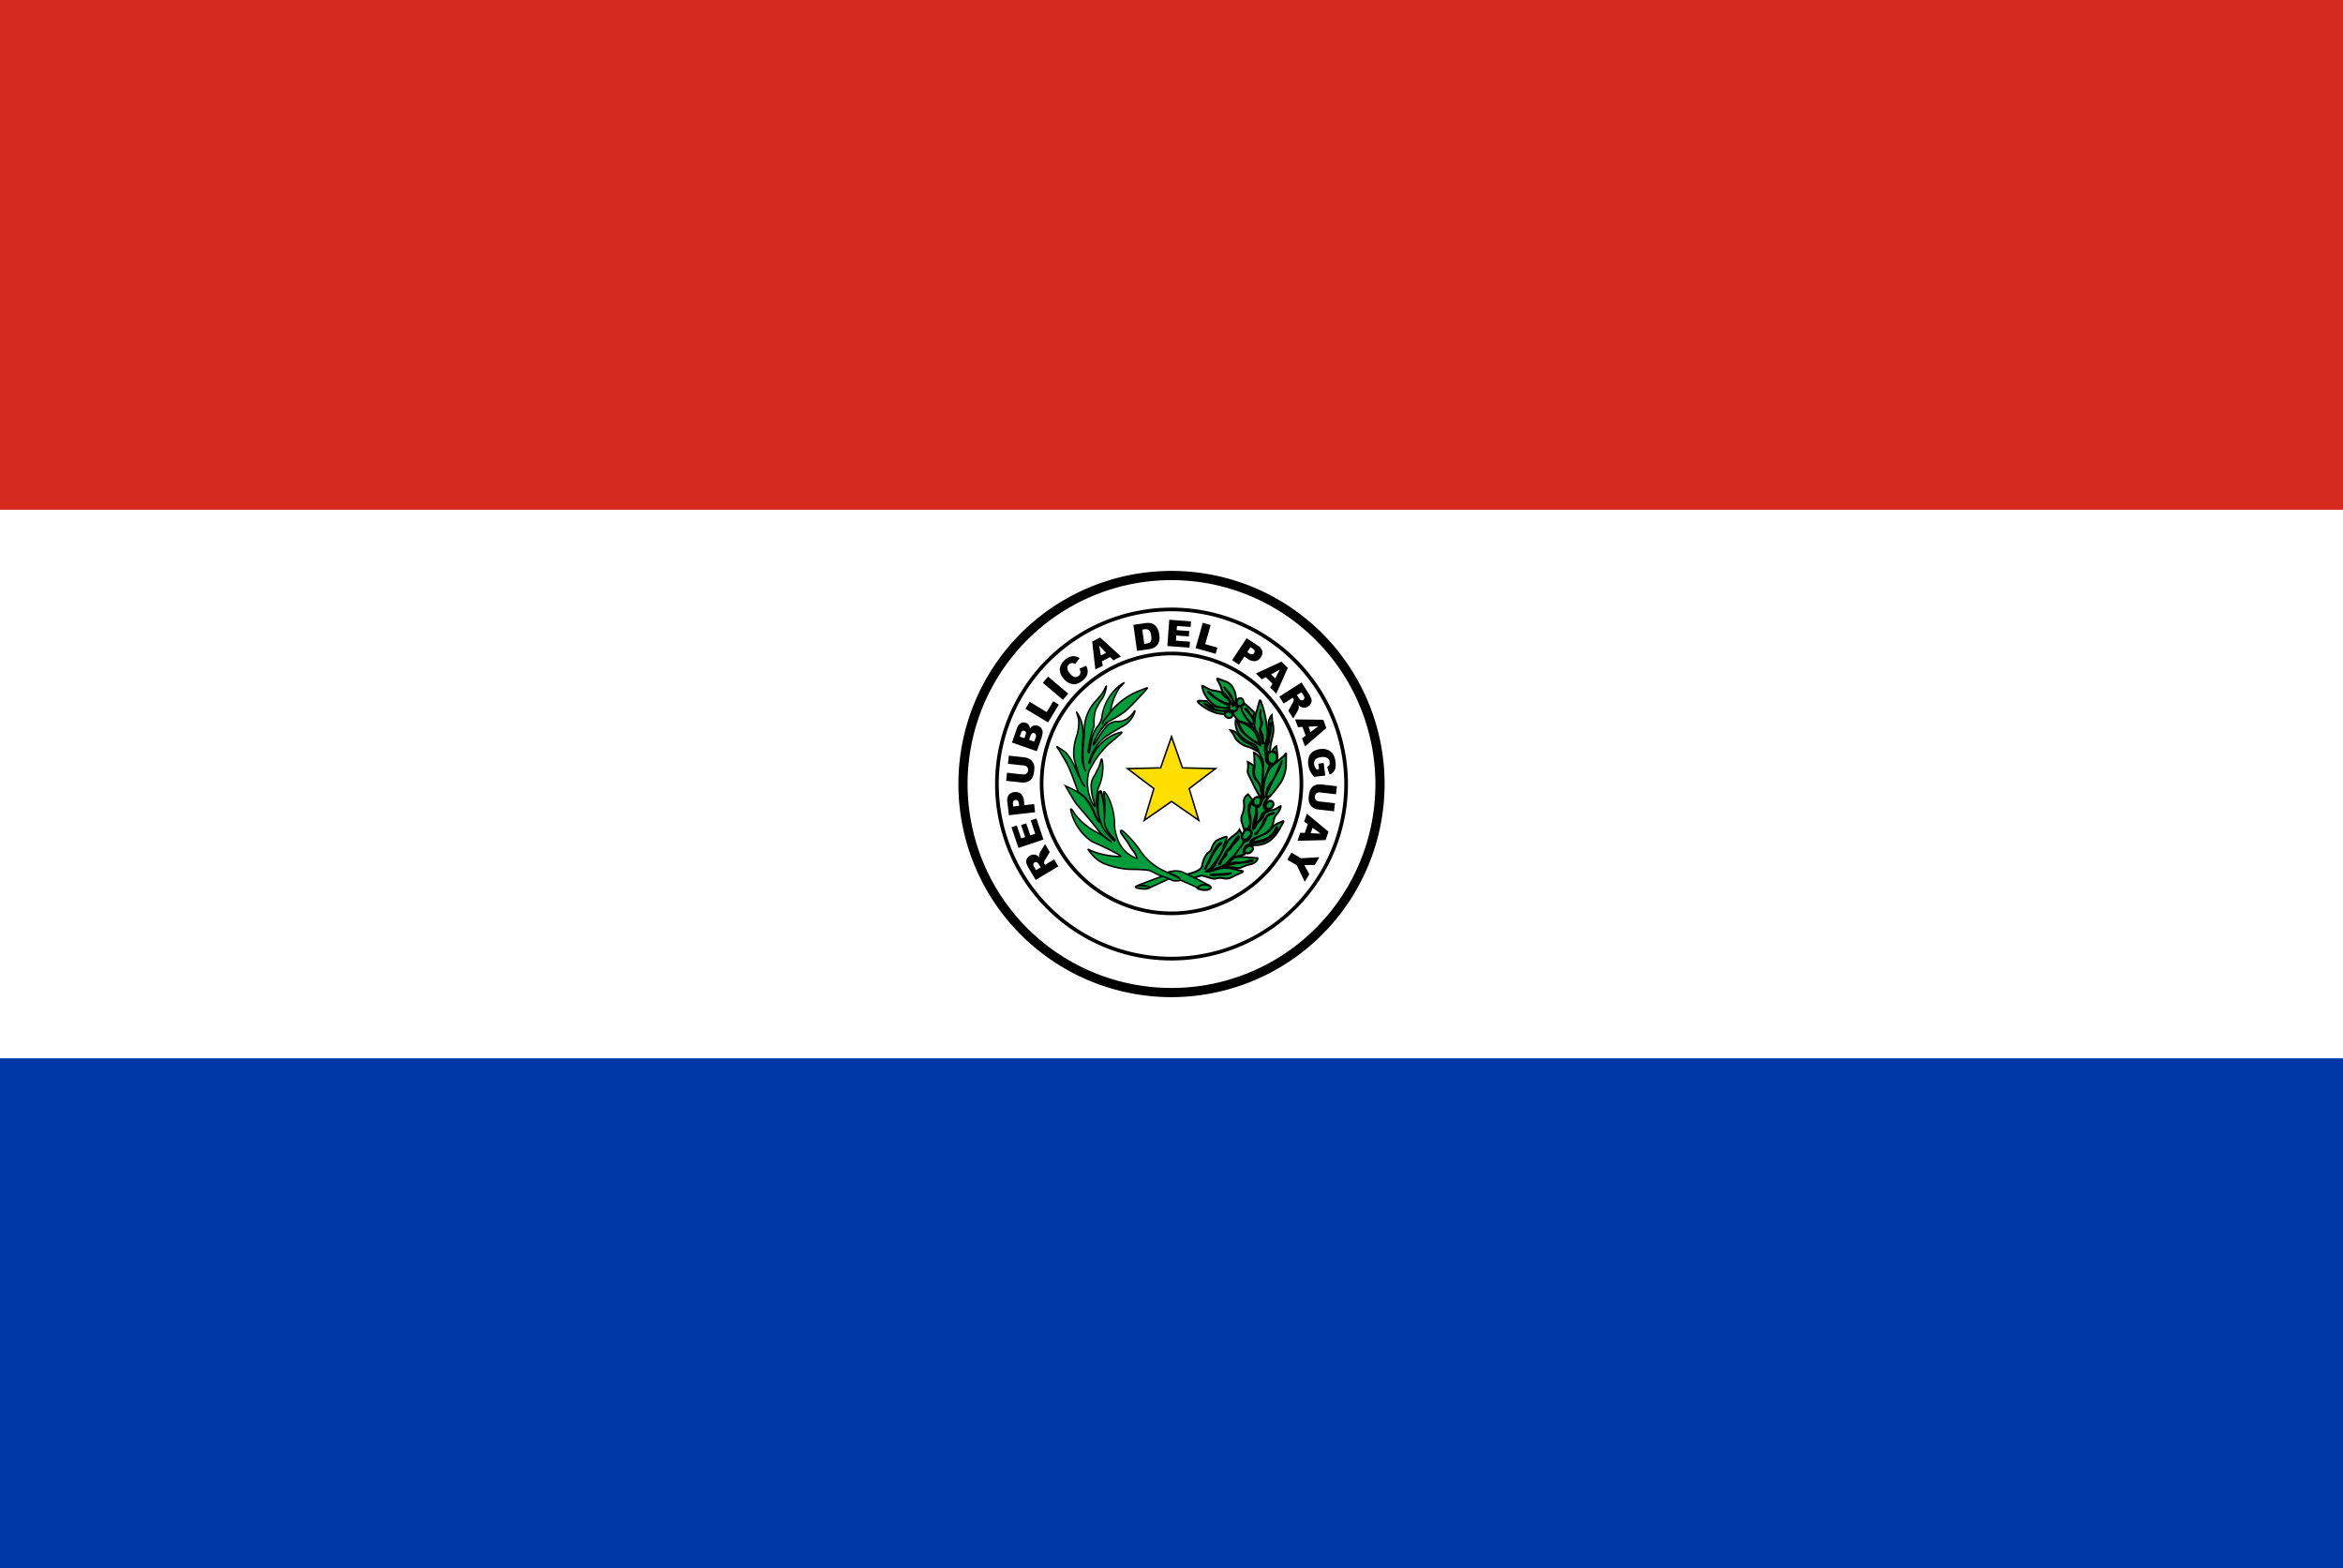<svg id="レイヤー_1" data-name="レイヤー 1" xmlns="http://www.w3.org/2000/svg" xmlns:xlink="http://www.w3.org/1999/xlink" width="130" height="87" viewBox="0 0 130 87">
  <defs>
    <style>
      .cls-1 {
        fill: none;
      }

      .cls-2 {
        clip-path: url(#clip-path);
      }

      .cls-3 {
        fill: #0038a8;
      }

      .cls-4 {
        fill: #fff;
      }

      .cls-5 {
        fill: #d52b1e;
      }

      .cls-6 {
        fill: #009b3a;
      }

      .cls-7 {
        fill: #fedf00;
      }
    </style>
    <clipPath id="clip-path">
      <rect class="cls-1" width="130" height="87"/>
    </clipPath>
  </defs>
  <title>svg_flag</title>
  <g class="cls-2">
    <g>
      <path class="cls-3" d="M-18-2.15H148v91.3H-18Z"/>
      <path class="cls-4" d="M-18-2.15H148V58.717H-18Z"/>
      <path class="cls-5" d="M-18-2.15H148V28.283H-18Z"/>
      <g>
        <path class="cls-4" d="M76.569,43.497A11.569,11.569,0,1,1,65,31.931,11.569,11.569,0,0,1,76.569,43.497Z"/>
        <path d="M65,55.324A11.824,11.824,0,1,1,76.824,43.497,11.839,11.839,0,0,1,65,55.324Zm0-23.138A11.314,11.314,0,1,0,76.314,43.497,11.325,11.325,0,0,0,65,32.186Z"/>
      </g>
      <g>
        <path class="cls-6" d="M70.599,41.701c-.281-.011-.283.298-.283.298s.01-.092.002.012c-.005.103.046.354.254.374.219.019.292-.237.293-.361,0-.049-.016-.318-.266-.324"/>
        <path d="M70.594,42.455l-.029-.001c-.255-.025-.323-.311-.316-.445l.001-.009-.002-0a.432.432,0,0,1,.114-.283.317.317,0,0,1,.24-.083v0a.358.358,0,0,1,.332.392.521.521,0,0,1-.144.355A.285.285,0,0,1,70.594,42.455Zm-.206-.489a.426.426,0,0,1-.002.051c-.004.074.035.285.192.301a.146.146,0,0,0,.119-.039.387.387,0,0,0,.1-.255c0-.041-.01-.25-.2-.255l.002-.068-.003.068a.182.182,0,0,0-.14.045A.265.265,0,0,0,70.388,41.966Z"/>
      </g>
      <path d="M57.743,48.126l-.099-.164a.642.642,0,0,0-.077-.093.113.113,0,0,0-.077-.038.137.137,0,0,0-.09.018.127.127,0,0,0-.068.093.263.263,0,0,0,.054.166l.1.171Zm.979-.056-1.259.749-.384-.646a1.091,1.091,0,0,1-.131-.293.329.329,0,0,1,.022-.222.405.405,0,0,1,.17-.182.437.437,0,0,1,.205-.063.413.413,0,0,1,.197.05.627.627,0,0,1,.132.106.478.478,0,0,1-.016-.129.817.817,0,0,1,.031-.101.953.953,0,0,1,.043-.101l.254-.405.259.44-.259.437a.36.36,0,0,0-.055.127.205.205,0,0,0,.027.112l.022.036L58.49,47.681Zm-2.216-1.025L56.122,45.897l.296-.1.241.72.222-.075-.226-.668.285-.093.224.665.273-.088-.246-.741.314-.107.39,1.17Zm.041-2.338-.015-.108a.281.281,0,0,0-.065-.178.157.157,0,0,0-.124-.039.179.179,0,0,0-.109.058.225.225,0,0,0-.027.177l.012.129Zm-.569.524-.087-.746a.526.526,0,0,1,.073-.378.444.444,0,0,1,.317-.159.451.451,0,0,1,.36.091.593.593,0,0,1,.171.39l.028.246.539-.063.053.452Zm-.051-2.855.047-.45.869.093a.764.764,0,0,1,.237.067.49.49,0,0,1,.188.149.519.519,0,0,1,.102.193.897.897,0,0,1,.014.32,1.649,1.649,0,0,1-.041.229.591.591,0,0,1-.082.203.533.533,0,0,1-.141.143.46.46,0,0,1-.178.076.803.803,0,0,1-.251.015l-.865-.091.047-.45.887.096a.234.234,0,0,0,.28-.221.247.247,0,0,0-.047-.19.252.252,0,0,0-.179-.086Zm1.456-1.23.078-.217a.265.265,0,0,0,.014-.171.136.136,0,0,0-.089-.08.126.126,0,0,0-.115.009.258.258,0,0,0-.093.143l-.077.218Zm-.543-.19.066-.184a.219.219,0,0,0,.012-.153.12.12,0,0,0-.085-.072.126.126,0,0,0-.107.005.216.216,0,0,0-.08.124l-.069.189Zm-.691.243.278-.801a.473.473,0,0,1,.209-.273.348.348,0,0,1,.282-.021.354.354,0,0,1,.183.151.389.389,0,0,1,.041.181.391.391,0,0,1,.198-.174.362.362,0,0,1,.246.005.407.407,0,0,1,.174.116.435.435,0,0,1,.087.184.515.515,0,0,1-.012.177c-.023.103-.037.168-.048.199l-.258.737Zm.746-1.875.237-.386.942.571.367-.603.307.188-.598.988Zm.966-1.44.291-.346,1.117.944-.291.346Zm2.028-.787.38-.163a.759.759,0,0,1,.081.295.566.566,0,0,1-.054.266.892.892,0,0,1-.212.251.966.966,0,0,1-.346.196.645.645,0,0,1-.359-.021.853.853,0,0,1-.368-.272.77.77,0,0,1-.208-.552.869.869,0,0,1,.701-.691.64.64,0,0,1,.399.112l-.25.324a.3.3,0,0,0-.097-.047.219.219,0,0,0-.121-.001.258.258,0,0,0-.111.055.265.265,0,0,0-.102.247.535.535,0,0,0,.135.26.557.557,0,0,0,.271.208.289.289,0,0,0,.322-.243.448.448,0,0,0-.06-.225m1.48-.879-.382-.396.096.543Zm.228.24-.458.233.047.248-.412.209-.174-1.553.44-.225,1.155,1.054-.421.215Zm1.779-1.525.113.79.11-.016a.457.457,0,0,0,.197-.059.216.216,0,0,0,.075-.124.642.642,0,0,0-.001-.255.494.494,0,0,0-.119-.303.324.324,0,0,0-.262-.048Zm-.492-.264.664-.096a.81.81,0,0,1,.323.008.532.532,0,0,1,.224.124.633.633,0,0,1,.146.215,1.028,1.028,0,0,1,.076.276.901.901,0,0,1-.001.365.618.618,0,0,1-.115.237.488.488,0,0,1-.186.142,1.015,1.015,0,0,1-.262.08l-.666.094Zm1.991-.284,1.207.09-.022.311-.756-.056-.018.232.701.052-.025.297-.697-.05-.02.285.778.058-.024.33-1.23-.091Zm1.86.171.435.121-.3,1.063.679.192-.099.344-1.114-.315Zm2.468,1.623.093.061a.292.292,0,0,0,.177.063.136.136,0,0,0,.108-.067.18.18,0,0,0,.028-.124c-.009-.043-.049-.087-.119-.133l-.108-.073Zm-.036-.77.628.414a.509.509,0,0,1,.241.299.429.429,0,0,1-.081.346.445.445,0,0,1-.301.214.578.578,0,0,1-.408-.118l-.207-.137-.297.453-.379-.251Zm1.587,2.23.255-.488-.484.262Zm-.155.291-.367-.361-.221.121-.329-.323.676-.312.744-.344.35.346-.636,1.43-.336-.334Zm1.359.634.103.163a.607.607,0,0,0,.081.091.12.12,0,0,0,.079.034.126.126,0,0,0,.087-.022.138.138,0,0,0,.067-.095.269.269,0,0,0-.06-.163l-.104-.167Zm-.978.087,1.233-.787.405.634a1.247,1.247,0,0,1,.146.288.357.357,0,0,1-.019.222.405.405,0,0,1-.162.186.383.383,0,0,1-.206.069.447.447,0,0,1-.199-.041.757.757,0,0,1-.133-.104.511.511,0,0,1,.02.128.799.799,0,0,1-.026.101.535.535,0,0,1-.044.104l-.239.413-.277-.431.248-.443a.308.308,0,0,0,.049-.131.162.162,0,0,0-.031-.111l-.02-.034-.502.32Zm1.729,1.97.439-.331-.548.03Zm-.266.196-.176-.484-.249.017-.159-.434,1.563.018.169.461-1.187,1.017-.163-.447Zm.7,1.556.301-.04.087.697-.619.075a1.392,1.392,0,0,1-.227-.329,1.148,1.148,0,0,1-.095-.357.842.842,0,0,1,.037-.432.611.611,0,0,1,.229-.288.89.89,0,0,1,.388-.138.818.818,0,0,1,.426.047.643.643,0,0,1,.303.252.906.906,0,0,1,.119.389,1.005,1.005,0,0,1,.001.364.438.438,0,0,1-.11.216.566.566,0,0,1-.215.147l-.131-.422a.235.235,0,0,0,.114-.108.3.3,0,0,0,.024-.167.31.31,0,0,0-.131-.223.505.505,0,0,0-.337-.047.528.528,0,0,0-.325.13.336.336,0,0,0-.069.262.47.47,0,0,0,.039.139.908.908,0,0,0,.093.15l.138-.019Zm.926,2.193-.051.448-.865-.098a.735.735,0,0,1-.239-.068.528.528,0,0,1-.187-.149.52.52,0,0,1-.1-.192.949.949,0,0,1-.012-.322c.01-.07.023-.147.04-.23a.589.589,0,0,1,.085-.203.573.573,0,0,1,.14-.141.506.506,0,0,1,.18-.075.763.763,0,0,1,.251-.013l.866.099-.051.447-.886-.102a.255.255,0,0,0-.195.045.247.247,0,0,0-.086.174.244.244,0,0,0,.045.19.265.265,0,0,0,.177.089ZM72.722,46.23l.551.02-.445-.324Zm-.327-.017.167-.485-.204-.146.152-.437,1.202.999-.165.467-1.558.038.153-.448Zm.807,1.347-.254.433-.576.002.276.506-.253.427-.445-.921-.527-.311.232-.391.527.313Z"/>
      <path d="M65.001,53.289A9.789,9.789,0,1,1,74.79,43.497,9.802,9.802,0,0,1,65.001,53.289ZM65.001,33.914A9.585,9.585,0,1,0,74.586,43.497,9.595,9.595,0,0,0,65.001,33.914Z"/>
      <path d="M65.001,50.775a7.309,7.309,0,1,1,7.31-7.311h-0A7.319,7.319,0,0,1,65.001,50.775Zm0-14.415a7.106,7.106,0,1,0,7.106,7.104h0a7.105,7.105,0,0,0-7.106-7.104Z"/>
      <g>
        <path class="cls-7" d="M65.002,40.87l.605,1.733,1.832.041-1.46,1.11.531,1.757L65.002,44.467l-1.509,1.044.528-1.757L62.559,42.644l1.836-.041Z"/>
        <path d="M66.585,45.613l-1.583-1.096L63.419,45.613l.554-1.843-1.534-1.165,1.926-.043.637-1.818.635,1.818,1.922.043-1.532,1.165Zm-3.905-2.93,1.39,1.056-.502,1.67,1.435-.993.024.017,1.41.976-.504-1.67,1.388-1.056-1.742-.039-.576-1.648-.578,1.648Z"/>
      </g>
      <g>
        <path class="cls-6" d="M68.33,48.439a1.229,1.229,0,0,1-.372.09c-.066.009-.324.011-.433.015-.06.004-.176.021-.236.021-.53-.06.86-.052,1.042-.126m-1.388-.41c.035-.062.208-.448.271-.558.064-.108.207-.395.293-.515.044-.065.217-.252.258-.168a2.918,2.918,0,0,0-.665,1.02,2.504,2.504,0,0,1-.152.247c-.035.044-.021.126-.076.133-.058.007-.018.018-.018.018s.05-.112.088-.177Zm1.996.295a2.649,2.649,0,0,1-.388-.088A1.984,1.984,0,0,0,67.944,48.154a1.66,1.66,0,0,0-.572.131,1.42,1.42,0,0,1-.39.069s-.125.02-.066-.009c.055-.028.249-.178.249-.178l.125-.171c.036-.01.669-.841.6-1.064.097-.164.21-.457.168-.508a1.826,1.826,0,0,0-.596.244,1.029,1.029,0,0,0-.241.444c-.035.124-.217.226-.217.226a1.314,1.314,0,0,0-.305.718c-.051.272-.72.422-.72.422s-.186.069-.021.122c.028.008.102.132.161.134.082.009.498-.168.562-.154q.212.048.419.115a.614.614,0,0,0,.401.04.819.819,0,0,1,.394-.001.718.718,0,0,0,.328-.009,2.613,2.613,0,0,0,.298-.145s.233-.101.368-.164c.135-.063.053-.091.053-.091"/>
        <path d="M67.381,48.806a.964.964,0,0,1-.3-.063c-.135-.043-.275-.082-.414-.113l-.001-0a1.846,1.846,0,0,0-.243.073,1.024,1.024,0,0,1-.313.082c-.055-.002-.106-.059-.146-.106a.377.377,0,0,0-.032-.034c-.018-.005-.096-.029-.098-.095-.002-.068.085-.108.123-.122.184-.042.651-.188.687-.383a1.425,1.425,0,0,1,.326-.751c.05-.029.173-.114.197-.198a1.113,1.113,0,0,1,.257-.469c.058-.053.598-.313.668-.241.083.099-.103.464-.15.552.01.058-.003.165-.131.398a4.107,4.107,0,0,1-.482.689l-.135.181c-.01.008-.06.047-.114.087a1.183,1.183,0,0,0,.272-.058,1.698,1.698,0,0,1,.59-.135,2.057,2.057,0,0,1,.625.085,2.612,2.612,0,0,0,.379.086l-.007.049.016-.047a.085.085,0,0,1,.06.072c.003.056-.056.091-.108.116-.135.064-.369.165-.369.165a2.453,2.453,0,0,1-.303.147.765.765,0,0,1-.354.01.78.78,0,0,0-.365-0A.39.39,0,0,1,67.381,48.806Zm-.71-.279.019.002c.142.032.285.071.423.116a.586.586,0,0,0,.367.041.865.865,0,0,1,.422-.004.66.66,0,0,0,.303-.007,2.441,2.441,0,0,0,.288-.141c.005-.002.237-.103.371-.166l.005-.002a2.336,2.336,0,0,1-.335-.08,1.933,1.933,0,0,0-.589-.08,1.609,1.609,0,0,0-.555.128,1.459,1.459,0,0,1-.408.072c-.054.009-.116.019-.133-.033-.006-.017-.007-.05.042-.075a2.716,2.716,0,0,0,.234-.168l.139-.182c.096-.09.626-.832.574-1.001l-.007-.022.012-.02a1.493,1.493,0,0,0,.169-.424,2.04,2.04,0,0,0-.518.225.972.972,0,0,0-.226.42.547.547,0,0,1-.242.257,1.315,1.315,0,0,0-.279.682c-.055.297-.688.448-.76.464a.228.228,0,0,0-.031.016l.014.005c.024.007.043.029.072.061.018.02.059.067.076.071a1.204,1.204,0,0,0,.271-.077A1.192,1.192,0,0,1,66.671,48.527Zm.618.09c-.114-.013-.174-.019-.172-.078.002-.064.02-.065.486-.087a4.671,4.671,0,0,0,.708-.061l.053.088a.89.89,0,0,1-.354.095l-.043.006c-.05.007-.187.01-.308.012-.052.001-.099.002-.132.003-.02.001-.05.005-.082.008C67.389,48.611,67.328,48.617,67.289,48.617Zm-.404-.349-.042-.011a.06.06,0,0,1-.053-.062.054.054,0,0,1,.036-.048c.018-.039.048-.1.073-.143.014-.026.051-.105.095-.197.065-.138.138-.295.176-.361.022-.037.052-.093.086-.156a4.042,4.042,0,0,1,.21-.363c.001-.001.159-.22.275-.211a.087.087,0,0,1,.073.05l.018.036-.03.026a2.967,2.967,0,0,0-.651,1,2.514,2.514,0,0,1-.16.261.131.131,0,0,0-.016.044.129.129,0,0,1-.075.103Z"/>
      </g>
      <g>
        <path class="cls-6" d="M67.12,49.133s-.922-.482-.971-.494c-.029-.004-.418-.219-.596-.274a1.244,1.244,0,0,0-.37-.048,2.778,2.778,0,0,0-.4.078l.229.094s.215.106.32.162c.15.079.157.176.157.176l.835.367.169.122s.154-.212.627-.182"/>
        <path d="M66.502,49.373l-.203-.145-.85-.373-.002-.025c-0-.002-.01-.076-.135-.142-.103-.056-.317-.161-.319-.162l-.341-.139.119-.032a2.785,2.785,0,0,1,.407-.079,1.261,1.261,0,0,1,.386.05,3.992,3.992,0,0,1,.46.208c.059.03.121.061.133.065.051.012.764.384.981.497l-.022.079c-.442-.028-.589.163-.591.165Zm-.977-.576.815.359.147.105a.72.72,0,0,1,.462-.169c-.341-.177-.771-.399-.811-.411a.962.962,0,0,1-.151-.071,3.957,3.957,0,0,0-.447-.204,1.189,1.189,0,0,0-.355-.047,1.972,1.972,0,0,0-.268.046l.111.045c.005.002.22.108.324.164A.32.32,0,0,1,65.525,48.797Z"/>
      </g>
      <g>
        <path class="cls-6" d="M68.047,47.218c.29-.259.432-.626.67-.83.039.028.039.074-.008.155-.045.08-.105.108-.131.15a3.459,3.459,0,0,0-.233.258.5.5,0,0,1-.206.238c-.126.075-.086.195-.097.245-.01.055-.204.194-.298.366-.018.179-.026.104-.134.167a7.559,7.559,0,0,0,.438-.75m-.652.818c-.019.039-.59.364-.412.316.178-.047.706-.238.856-.304a1.547,1.547,0,0,0,.432-.385,5.016,5.016,0,0,0,.651-.716c.074-.165.141-.395-.155-.911a.663.663,0,0,1-.156.195,2.894,2.894,0,0,1-.271.208l-.189.179s-.668,1.228-.757,1.419"/>
        <path d="M66.957,48.412a.059.059,0,0,1-.058-.035c-.025-.058.016-.086.27-.249.067-.043.158-.101.18-.121.1-.211.728-1.365.755-1.415l.011-.014.189-.179a3.175,3.175,0,0,0,.272-.209.613.613,0,0,0,.143-.178l.045-.096.053.092c.289.505.246.76.157.96a4.176,4.176,0,0,1-.602.673l-.061.06c-.036.036-.07.074-.105.112a1.029,1.029,0,0,1-.344.285c-.155.069-.689.261-.864.307A.158.158,0,0,1,66.957,48.412Zm.485-.353.003.002c-.012.025-.04.046-.208.154.217-.074.48-.172.581-.217a.932.932,0,0,0,.307-.257c.035-.04.071-.079.109-.117l.061-.06a4.344,4.344,0,0,0,.579-.64c.068-.152.119-.35-.108-.778a.787.787,0,0,1-.117.128,2.944,2.944,0,0,1-.277.212l-.176.167c-.057.104-.668,1.228-.751,1.408Zm.194-.043-.073-.078a7.53,7.53,0,0,0,.435-.745l.034.018.004-.005-.026-.029a2.291,2.291,0,0,0,.356-.44,1.905,1.905,0,0,1,.316-.391l.033-.028.035.025c.065.047.068.123.007.228a.434.434,0,0,1-.097.115.217.217,0,0,0-.035.037,1.128,1.128,0,0,1-.104.112.913.913,0,0,0-.127.143.556.556,0,0,1-.227.259.146.146,0,0,0-.067.153.266.266,0,0,1-.003.056c-.007.039-.045.078-.109.142a1.203,1.203,0,0,0-.19.229c-.011.112-.021.152-.099.173A.222.222,0,0,0,67.636,48.015Zm1.014-1.481-.035.043A.301.301,0,0,0,68.65,46.534Z"/>
      </g>
      <g>
        <path class="cls-6" d="M69.719,47.605s-.366-.033-.398-.033c-.035,0-.235-.028-.527-.028a.561.561,0,0,0-.473.181c-.082.09-.31.299-.31.299l.123-.011a.761.761,0,0,1,.611-.151,1.31,1.31,0,0,0,.502-.098c.297-.104.28-.007.248.003a1.543,1.543,0,0,1-.442.089c-.221.012-.415.055-.501.055-.087,0-.732.176-.732.176s.697.041.773.066a.391.391,0,0,0,.289-.03,2.071,2.071,0,0,1,.497-.171.981.981,0,0,0,.242-.096.461.461,0,0,0,.136-.163c.067-.121-.038-.088-.038-.088m.342-1.91a1.457,1.457,0,0,1,.271-.466.942.942,0,0,1,.259-.118c.028-.009.228-.019-.022.05a.518.518,0,0,0-.306.193,1.5,1.5,0,0,1-.326.609,1.221,1.221,0,0,0-.195.288l-.128.044a1.501,1.501,0,0,0,.448-.6Zm1.133-.137a.658.658,0,0,0-.18.081,1.085,1.085,0,0,0-.552.43,1.181,1.181,0,0,1-.475.275,2.528,2.528,0,0,0-.516.315s-.091.019-.074.063c.007.021.085.004.085.004a3.073,3.073,0,0,0,.841-.235,1.081,1.081,0,0,0,.397-.402c.067-.102.142-.295.146-.171.012.328-.498.647-.72.745a2.332,2.332,0,0,1-.485.106c-.205.038-.33.026-.315-.019.021-.065.045-.079.099-.143.098-.116.333-.158.507-.239a1.512,1.512,0,0,0,.498-.343.597.597,0,0,0,.161-.259,1.92,1.92,0,0,1,.151-.494c.251-.309.287-.408.3-.546.003-.032-.13.073-.199.112a1.466,1.466,0,0,1-.462.152c-.281.07-.275.251-.318.336a.682.682,0,0,1-.181.203,1.04,1.04,0,0,0-.237.334c-.037.083-.102.142-.154.135a2.426,2.426,0,0,1,.14-.707,1.273,1.273,0,0,0,.045-.355c0-.062.002-.225-.106-.243-.108-.018-.113-.167-.113-.167-.259.225-.115.621-.087.856a2.972,2.972,0,0,1-.053.663c.251.107.053.412-.024.51-.082.1-.237.118-.307.206-.074.091-.599.822-.599.822l.653-.185s.061.011-.037-.063c-.099-.071.032-.345.116-.413a.409.409,0,0,1,.378-.034,1.419,1.419,0,0,0,.674-.101,1.554,1.554,0,0,0,.591-.47,3.851,3.851,0,0,0,.319-.511c.056-.092.155-.268.094-.247"/>
        <path d="M68.687,48.222a.306.306,0,0,1-.114-.02c-.044-.015-.469-.045-.756-.062l-.011-.102c.029-.008.087-.024.159-.043l.01-.009c.002-.002.227-.208.306-.295l.025-.026-.031.009.087-.121c.021-.03.527-.734.601-.825a.443.443,0,0,1,.162-.11.415.415,0,0,0,.145-.096.502.502,0,0,0,.131-.339.134.134,0,0,0-.087-.09l-.039-.017.008-.041a2.938,2.938,0,0,0,.053-.647c-.005-.043-.014-.092-.024-.145A.757.757,0,0,1,69.442,44.485l.082-.071.005.108c0.0.001.005.107.069.118.15.025.15.218.15.291a1.363,1.363,0,0,1-.049.377,4.41,4.41,0,0,0-.147.621.241.241,0,0,0,.065-.089,1.045,1.045,0,0,1,.261-.359.676.676,0,0,0,.156-.175.407.407,0,0,0,.022-.058.406.406,0,0,1,.332-.31c.058-.015.106-.027.148-.037a.89.89,0,0,0,.3-.109c.024-.013.054-.034.083-.053.091-.061.129-.086.167-.064l.028.017-.001.038c-.014.158-.063.269-.311.575a.624.624,0,0,0-.08.232c-.015.066-.033.144-.06.236a.895.895,0,0,1,.328-.18.81.81,0,0,1,.187-.083h0a.063.063,0,0,1,.074.018c.026.032.034.073-.107.305l-.049.087a2.864,2.864,0,0,1-.277.434c-.028.028-.055.058-.083.089a1.326,1.326,0,0,1-.527.394,1.47,1.47,0,0,1-.701.104.371.371,0,0,0-.338.024.488.488,0,0,0-.131.288.053.053,0,0,0,.014.041c.041.031.095.072.072.123a.062.062,0,0,1-.059.036h-.002l-.154.044c.162.004.285.015.358.022.027.002.045.004.053.004.031,0,.315.025.393.032a.098.098,0,0,1,.1.026c.039.048.001.118-.012.14a.514.514,0,0,1-.153.182,1.03,1.03,0,0,1-.26.103l-.015.003a2.017,2.017,0,0,0-.471.164A.511.511,0,0,1,68.687,48.222Zm-.526-.164a3.891,3.891,0,0,1,.448.047.341.341,0,0,0,.25-.028,2.109,2.109,0,0,1,.493-.172l.016-.004a.938.938,0,0,0,.228-.091h0a.44.44,0,0,0,.116-.143.139.139,0,0,0,.016-.036l-.008-.026-.005.051c-.14-.012-.371-.032-.393-.032-.01,0-.031-.002-.063-.005-.087-.008-.249-.023-.464-.023a.506.506,0,0,0-.435.164c-.029.032-.075.077-.123.124a.736.736,0,0,1,.445-.078.336.336,0,0,0,.06.003l.034-.001a1.262,1.262,0,0,0,.455-.094c.217-.076.28-.05.309-.025a.072.072,0,0,1,.023.07.078.078,0,0,1-.053.057,1.589,1.589,0,0,1-.454.091c-.12.007-.234.023-.325.036a1.503,1.503,0,0,1-.179.019,3.462,3.462,0,0,0-.379.085l-.007.006Zm1.316-.339-.002.001Zm-.083-1.704a.227.227,0,0,1,.109.141.591.591,0,0,1-.151.43.506.506,0,0,1-.181.125.365.365,0,0,0-.126.082c-.054.066-.358.487-.51.699l.444-.126a.152.152,0,0,1-.044-.112.574.574,0,0,1,.171-.373.371.371,0,0,1,.205-.077l-.001-.001a.071.071,0,0,1-.014-.07.294.294,0,0,1,.076-.123c.01-.011.02-.023.033-.038a.786.786,0,0,1,.342-.182c.03-.01.06-.021.089-.032.042-.022.085-.043.131-.062.032-.014.061-.026.088-.038a1.302,1.302,0,0,0,.355-.267.552.552,0,0,0,.151-.239c.028-.094.046-.172.061-.239a.692.692,0,0,1,.099-.273,1.309,1.309,0,0,0,.273-.426l-.017.011c-.032.022-.065.043-.089.057a.981.981,0,0,1-.327.12c-.041.01-.089.022-.147.037a.306.306,0,0,0-.259.241.482.482,0,0,1-.026.069.711.711,0,0,1-.205.226,1.079,1.079,0,0,0-.212.308c-.048.107-.131.178-.208.166l-.026-.003-.019-.028a2.592,2.592,0,0,1,.142-.746,1.228,1.228,0,0,0,.042-.337c0-.052 0-.181-.063-.192a.175.175,0,0,1-.132-.11.802.802,0,0,0-.032.589c.01.055.02.106.025.152A2.761,2.761,0,0,1,69.394,46.014Zm.142.825a1.44,1.44,0,0,0,.635-.101,1.132,1.132,0,0,0,.421-.294,2.055,2.055,0,0,1-.426.267,1.907,1.907,0,0,1-.422.097l-.075.012q-.074.014-.133.019l.001 0Zm.341-.385a2.438,2.438,0,0,0-.324.208,2.648,2.648,0,0,0,.741-.215,1.024,1.024,0,0,0,.38-.386c.019-.029.038-.065.057-.098.052-.095.079-.148.134-.135.049.012.051.068.051.089a.395.395,0,0,1-.021.139c.038-.063.076-.13.109-.188l.05-.089c.038-.063.064-.11.08-.143a.475.475,0,0,0-.089.045l-.017.009a.922.922,0,0,0-.477.354c-.017.02-.034.041-.05.06a1.02,1.02,0,0,1-.403.249c-.041.023-.084.044-.127.063C69.942,46.429,69.91,46.441,69.878,46.454Zm.934-.551Zm.389-.326.01.03 0-0Zm-1.571.767-.044-.094a1.109,1.109,0,0,0,.361-.457c.023-.042.045-.084.067-.122a1.417,1.417,0,0,1,.283-.483.647.647,0,0,1,.213-.105c.022-.008.043-.015.059-.022.005-.002.117-.028.156.008l.023.021-.006.033c-.009.036-.04.053-.161.086a.489.489,0,0,0-.275.17,1.501,1.501,0,0,1-.335.62,1.16,1.16,0,0,0-.184.272l-.009.02Z"/>
      </g>
      <g>
        <path class="cls-6" d="M69.341,47.314c.05-.02.057-.029.149-.129a.159.159,0,0,0-.128-.261c-.068.004-.14-.011-.274.169-.129.18.062.246.134.253a.301.301,0,0,0,.12-.032"/>
        <path d="M69.227,47.404l-.009-0a.274.274,0,0,1-.219-.133.206.206,0,0,1,.04-.213c.128-.172.211-.189.299-.192l.018-.001a.211.211,0,0,1,.207.125.208.208,0,0,1-.032.233c-.093.102-.109.119-.169.144A.359.359,0,0,1,69.227,47.404Zm.142-.422-.005 0-.021.001c-.054.002-.106.004-.21.144-.02.028-.041.067-.028.096a.168.168,0,0,0,.122.065c.024.008.074-.021.091-.028l.001-0c.036-.015.036-.015.122-.108a.098.098,0,0,0,.019-.112A.1.1,0,0,0,69.37,46.982Z"/>
      </g>
      <g>
        <path class="cls-6" d="M69.004,46.175c-.086.145-.133.311-.065.362a.282.282,0,0,0,.127.061.439.439,0,0,0,.273-.193c.081-.121.148-.254-.018-.337a.22.22,0,0,0-.317.106"/>
        <path d="M69.065,46.658a.271.271,0,0,1-.146-.062l-.016-.011c-.108-.082-.042-.287.049-.439h0a.277.277,0,0,1,.395-.13.226.226,0,0,1,.13.141.364.364,0,0,1-.088.282A.49.49,0,0,1,69.065,46.658Zm-.091-.169.015.01a.202.202,0,0,0,.077.04.4.4,0,0,0,.223-.166c.041-.061.086-.137.072-.186a.114.114,0,0,0-.067-.065.16.16,0,0,0-.238.082l-.056-.032.056.033c-.092.154-.101.269-.08.284Z"/>
      </g>
      <g>
        <path class="cls-6" d="M69.498,44.407s.014-.022-.043-.081a2.425,2.425,0,0,1-.203-.257.48.48,0,0,0-.239.375,2.237,2.237,0,0,1,.003.442,1.433,1.433,0,0,1-.109.357.68.68,0,0,0,.033.498c.016.071.09.293.09.293a.567.567,0,0,1,.094-.05.734.734,0,0,1,.123-.003.982.982,0,0,0,.112-.304,2.302,2.302,0,0,0-.049-.425,1.201,1.201,0,0,1-.014-.56.528.528,0,0,1,.201-.285"/>
        <path d="M69.001,46.114,68.98,46.051c-.003-.009-.075-.226-.091-.299l-.012-.035a.672.672,0,0,1-.018-.493,1.397,1.397,0,0,0,.105-.342,1.488,1.488,0,0,0,.002-.343c-.003-.038-.006-.07-.006-.094a.533.533,0,0,1,.267-.421l.041-.023.027.039a2.379,2.379,0,0,0,.197.25c.074.077.063.124.05.145l-.044-.027.029.043a.478.478,0,0,0-.18.253,1.154,1.154,0,0,0,.014.54,2.338,2.338,0,0,1,.049.435.983.983,0,0,1-.119.328l-.016.028-.032-.001a.622.622,0,0,0-.108.002.516.516,0,0,0-.079.044Zm.236-1.975a.428.428,0,0,0-.173.305c0,.022.002.051.005.086a1.565,1.565,0,0,1-.003.364,1.506,1.506,0,0,1-.112.369.571.571,0,0,0,.02.419c.006.018.012.033.015.045.01.047.046.159.069.229a.255.255,0,0,1,.053-.023.487.487,0,0,1,.104-.006.81.81,0,0,0,.091-.253,2.194,2.194,0,0,0-.048-.414,1.251,1.251,0,0,1-.013-.58.554.554,0,0,1,.193-.295.227.227,0,0,0-.021-.025A2.141,2.141,0,0,1,69.238,44.139Z"/>
      </g>
      <g>
        <path class="cls-6" d="M69.766,44.71a.261.261,0,0,0,.153-.117.393.393,0,0,0,.048-.23.207.207,0,0,0-.37-.059c-.19.389.169.406.169.406"/>
        <path d="M69.763,44.767a.322.322,0,0,1-.245-.134.369.369,0,0,1,.028-.354l.008-.012a.327.327,0,0,1,.248-.113.294.294,0,0,1,.217.183l.006.018a.451.451,0,0,1-.055.267.319.319,0,0,1-.189.144l-.013-.056v0Zm-.118-.431a.279.279,0,0,0-.029.238.138.138,0,0,0,.253-.009.34.34,0,0,0,.042-.185c-.037-.069-.079-.107-.123-.112A.195.195,0,0,0,69.645,44.336Z"/>
      </g>
      <g>
        <path class="cls-6" d="M70.304,44.149c-.236.012-.352.436-.352.436a.419.419,0,0,1-.164.186c-.134.083-.055.201-.055.412a2.203,2.203,0,0,1-.147.584l-.055.126s.005.095.091-.077c.146-.29.306-.22.367-.532.038-.232.422-.306.422-.306l-.108-.02c-.399-.187.023-.654.091-.737.073-.083.142-.083-.091-.072"/>
        <path d="M69.548,45.987l-.017-.002a.09.09,0,0,1-.067-.089l-.001-.016.061-.141a2.152,2.152,0,0,0,.141-.557,1.161,1.161,0,0,0-.013-.16c-.015-.113-.03-.23.1-.31a.358.358,0,0,0,.136-.152c.011-.042.135-.465.412-.48l.026-.001c.145-.006.18-.008.201.045a.089.089,0,0,1-.04.102.444.444,0,0,0-.041.04l-.012.014c-.176.208-.252.37-.228.481a.197.197,0,0,0,.119.131l.099.018 0.0.134c-.094.018-.343.099-.368.25a.499.499,0,0,1-.197.335.619.619,0,0,0-.176.217C69.648,45.918,69.608,45.987,69.548,45.987Zm.759-1.77c-.152.008-.263.288-.29.386a.484.484,0,0,1-.193.225c-.052.032-.054.058-.038.178a1.304,1.304,0,0,1,.014.177,1.473,1.473,0,0,1-.073.381c.015-.014.029-.026.043-.038a.367.367,0,0,0,.151-.255.432.432,0,0,1,.277-.295.305.305,0,0,1-.126-.185c-.047-.214.146-.465.236-.573Z"/>
      </g>
      <g>
        <path class="cls-6" d="M70.236,44.651c-.108.231.199.243.27.202a.668.668,0,0,0,.093-.094c.124-.179.011-.3-.054-.317-.063-.021-.196-.037-.309.209"/>
        <path d="M70.409,44.93a.302.302,0,0,1-.2-.065.189.189,0,0,1-.026-.238h0c.128-.276.293-.269.38-.239a.219.219,0,0,1,.135.136.285.285,0,0,1-.052.27.621.621,0,0,1-.112.111A.271.271,0,0,1,70.409,44.93Zm.075-.439c-.074,0-.138.062-.195.185l-0.0 0c-.034.073-.009.096-0.0.104a.233.233,0,0,0,.189.024.639.639,0,0,0,.078-.081.178.178,0,0,0,.035-.159.109.109,0,0,0-.06-.065A.147.147,0,0,0,70.484,44.49Z"/>
      </g>
      <g>
        <path class="cls-6" d="M69.653,43.753c.081.15.306.568.359.542.033-.016.007-.102.007-.102a1.387,1.387,0,0,0-.043-.25,1.589,1.589,0,0,0-.099-.427,2.201,2.201,0,0,1-.303-.425,1.484,1.484,0,0,1-.009-.559c.007-.039.026-.013-.008-.054a2.429,2.429,0,0,0-.32-.195,1.886,1.886,0,0,1,.01.31c-.003.048-.016.105-.024.189-.007.08.042.181.158.411.135.266.201.43.272.56m1.706-1.987a1.736,1.736,0,0,1-.111.167c-.03.03-.494.429-.52.445-.022.018-.264.095-.485.69a2.45,2.45,0,0,0-.125,1.148l.107-.013.018-.058s.036-.197.064-.346a1.787,1.787,0,0,1,.305-.505,2.072,2.072,0,0,0,.189-.363,5.441,5.441,0,0,1,.307-.649c.005.208-.785,1.486-.87,1.921l.234-.036a5.756,5.756,0,0,0,.597-.761,2.043,2.043,0,0,0,.268-.755c.029-.159.022-.885.022-.885"/>
        <path d="M70.002,44.351c-.055,0-.136-.091-.395-.573-.037-.067-.071-.14-.114-.233-.042-.09-.092-.196-.159-.329-.119-.235-.171-.343-.163-.439.004-.045.01-.082.014-.114.004-.028.008-.051.009-.074a1.869,1.869,0,0,0-.009-.3l-.015-.102.091.048a1.957,1.957,0,0,1,.336.209c.021.024.048.056.018.095a1.285,1.285,0,0,0,.007.533.955.955,0,0,0,.189.277,1.16,1.16,0,0,1,.109.138.717.717,0,0,1,.079.289,1.262,1.262,0,0,0,.026.152c.009.033.016.064.022.093a2.508,2.508,0,0,1,.147-.973,1.269,1.269,0,0,1,.496-.711c.039-.026.489-.412.521-.444a1.58,1.58,0,0,0,.103-.157l.045.027.052-0c0.0.03.006.733-.023.895a2.103,2.103,0,0,1-.277.776l-.066.092a4.825,4.825,0,0,1-.539.677l-.012.011-.323.049.001-.004-.094.012a.083.083,0,0,1-.045.067A.072.072,0,0,1,70.002,44.351Zm-.705-1.976c.003.053.005.127.001.22-.001.026-.005.053-.01.085-.005.03-.01.065-.014.107a1.027,1.027,0,0,0,.153.383c.068.133.118.241.16.332.042.091.076.163.111.226l0.0.001a4.768,4.768,0,0,0,.267.456,1.468,1.468,0,0,0-.041-.227,1.357,1.357,0,0,1-.029-.166.649.649,0,0,0-.064-.248,1.092,1.092,0,0,0-.1-.125,1.03,1.03,0,0,1-.208-.31,1.396,1.396,0,0,1-.012-.577l.004-.02A1.677,1.677,0,0,0,69.297,42.375Zm1.459.047-.016.009a1.25,1.25,0,0,0-.448.655,2.442,2.442,0,0,0-.129,1.072l.022-.003.008-.026.062-.34a1.434,1.434,0,0,1,.263-.456l.051-.07a2.018,2.018,0,0,0,.183-.351c.049-.1.087-.192.124-.28a1.934,1.934,0,0,1,.189-.379l.091-.129.004.158a3.295,3.295,0,0,1-.373.834,7.867,7.867,0,0,0-.48,1.025l.141-.021a5.097,5.097,0,0,0,.512-.649l.066-.093a2.009,2.009,0,0,0,.259-.735c.019-.105.022-.476.022-.7a.27.27,0,0,1-.022.028c-.025.025-.496.432-.53.453Z"/>
      </g>
      <g>
        <path class="cls-6" d="M69.784,41.898a.699.699,0,0,0-.212-.143s.028.217.028.349c0,.132.012.355.005.473a.999.999,0,0,0,.02.506,3.412,3.412,0,0,0,.251.404,5.496,5.496,0,0,1,.177.722,9.631,9.631,0,0,1-.006-1.05,2.289,2.289,0,0,0-.007-.76,1.236,1.236,0,0,0-.257-.5m.545-.799a1.328,1.328,0,0,0,.155-.435,2.454,2.454,0,0,0,.018-.35c-.003-.07-.031-.192,0-.2.027-.007.004.038.02.142.007.037-.018.139-.023.271a1.13,1.13,0,0,1-.057.334c-.041.125-.004.264-.029.303-.027.04-.099.19-.099.19a.662.662,0,0,0-.037.231c.004.113.011.235.011.235a.239.239,0,0,1,.169-.113s.026-.189.026-.248a4.215,4.215,0,0,1,.115-.565,1.633,1.633,0,0,0,.006-.826,3.703,3.703,0,0,1-.04-.392.754.754,0,0,0-.178.428c-.02.103.023.379.006.673a6.494,6.494,0,0,1-.183.86"/>
        <path d="M70.002,44.218a4.87,4.87,0,0,0-.171-.707c-.024-.041-.052-.08-.082-.122a1.618,1.618,0,0,1-.172-.285.8.8,0,0,1-.034-.438c.004-.034.008-.065.01-.091.004-.073.001-.186-.002-.295-.002-.065-.003-.127-.003-.176,0-.127-.028-.34-.028-.342l-.011-.084.08.029a.75.75,0,0,1,.23.154l.001.001a1.311,1.311,0,0,1,.271.523,2.31,2.31,0,0,1,.008.782,9.689,9.689,0,0,0,.006,1.04Zm-.367-2.37c.008.075.017.179.017.256,0,.049.001.11.003.174.003.111.006.226.001.303-.001.028-.005.062-.01.099a.702.702,0,0,0,.026.383,1.5,1.5,0,0,0,.161.267c.032.045.062.087.088.132a1.011,1.011,0,0,1,.06.18,3.734,3.734,0,0,1,.014-.49,2.231,2.231,0,0,0-.005-.737,1.168,1.168,0,0,0-.243-.477A.862.862,0,0,0,69.635,41.847Zm.613.161-.01-.185s-.005-.083-.009-.176l-.065-.034c.013-.03.079-.302.127-.534l-.008-.004.012-.023.002-.004a2.262,2.262,0,0,0,.044-.274,3.846,3.846,0,0,0-.005-.423,1.26,1.26,0,0,1,0-.258A.785.785,0,0,1,70.533,39.635l.079-.063.006.101a3.484,3.484,0,0,0,.038.382,1.685,1.685,0,0,1-.007.854,4.22,4.22,0,0,0-.112.55c0,.061-.024.236-.027.256l-.005.039-.039.005a.188.188,0,0,0-.13.086Zm.114-.632a.624.624,0,0,0-.031.205c.001.04.003.081.005.117a.277.277,0,0,1,.076-.035c.008-.065.021-.168.021-.205a4.2,4.2,0,0,1,.117-.581,1.553,1.553,0,0,0,.02-.73v.006a.52.52,0,0,0,.005.096.415.415,0,0,1-.007.115c-.006.045-.013.102-.016.165a1.179,1.179,0,0,1-.06.349.571.571,0,0,0-.017.187.23.23,0,0,1-.017.128c-.019.028-.068.125-.096.184Zm.162-1.544a1.222,1.222,0,0,0-.086.281,1.29,1.29,0,0,0,.001.232c.003.049.005.102.007.158.004-.067.006-.135.004-.188-.001-.019-.004-.043-.007-.067-.011-.09-.02-.168.045-.185l.025-.007.03.017.011.011-.001-.006A2.044,2.044,0,0,1,70.524,39.833Z"/>
      </g>
      <g>
        <path class="cls-6" d="M70.33,41.099l-.007.014a.031.031,0,0,0,.007-.014"/>
        <path d="M70.356,41.152l-.081-.063.008-.016.003.001-.007.009.023.007-.013-.015.09.038A.082.082,0,0,1,70.356,41.152Z"/>
      </g>
      <g>
        <path class="cls-6" d="M69.889,39.393c.06,0,.06.065.047.116a1.2,1.2,0,0,0-.008.17,1.843,1.843,0,0,0,.045.235.415.415,0,0,1,.043.248c-.011.094-.108.205-.074.365a1.562,1.562,0,0,0,.108.245,1.155,1.155,0,0,1,.018.275.295.295,0,0,0,.057.165s-.067.125-.089-.032a1.341,1.341,0,0,0-.067-.341.739.739,0,0,1-.02-.558A.519.519,0,0,0,69.975,40.1c0-.08-.049-.217-.059-.302-.008-.067-.003-.209-.003-.26m-.313.752a1.156,1.156,0,0,0,.161.38,2.363,2.363,0,0,1,.127.318,1.066,1.066,0,0,1,.027.149c0,.02.013.159.013.159v.058s-.317-.185-.456-.284c-.138-.1-.295-.236-.396-.319a1.158,1.158,0,0,1-.388-.673l-.125-.113a1.073,1.073,0,0,0,.354.943,2.244,2.244,0,0,0,.572.36c.302.139.263.264.389.532a4.012,4.012,0,0,1,.217.5c.011.081-.034,1.225-.034,1.225l.011.104a5.949,5.949,0,0,1,.409-1.178s-.264-.041-.243-.455l-.046-.273a1.089,1.089,0,0,1,.046-.532,1.939,1.939,0,0,0,.077-.696c-.025-.193-.034-.251-.058-.436a6.533,6.533,0,0,0-.164-.749,1.796,1.796,0,0,0-.099-.281c-.014-.04-.039-.174-.082-.176-.024-.001-.062.171-.062.171s-.055.188-.067.24a2.962,2.962,0,0,0-.159.622c-.007.062-.014.229-.021.251a.631.631,0,0,0-.004.155"/>
        <path d="M70.122,43.642l-.102-.008-.011-.104c.017-.448.042-1.168.035-1.224a2.408,2.408,0,0,0-.139-.327l-.074-.158c-.033-.069-.054-.129-.074-.182a.447.447,0,0,0-.29-.324,2.291,2.291,0,0,1-.578-.362,1.12,1.12,0,0,1-.378-.996l.016-.094.212.193 0.0.023a1.11,1.11,0,0,0,.369.633l.079.066c.094.078.21.176.315.251.092.066.267.172.37.233-.004-.043-.009-.11-.009-.123a1.102,1.102,0,0,0-.025-.137,2.326,2.326,0,0,0-.124-.307l-.02-.038a1.059,1.059,0,0,1-.146-.356.666.666,0,0,1,.005-.174c.004-.018.009-.087.012-.133.003-.044.006-.087.008-.112a1.953,1.953,0,0,1,.115-.488,1.336,1.336,0,0,0,.044-.14c.012-.051.068-.242.068-.242.042-.197.075-.211.114-.209.072.003.099.102.12.18l.009.031.02.05a1.544,1.544,0,0,1,.079.235l.006.024a5.804,5.804,0,0,1,.159.733c.013.1.021.163.03.23l.027.206a1.974,1.974,0,0,1-.079.719,1.048,1.048,0,0,0-.044.508l.046.273c-.017.37.191.411.2.412l.106.019-.08.072A5.373,5.373,0,0,0,70.122,43.642Zm-1.514-3.567a.998.998,0,0,0,.343.792,2.188,2.188,0,0,0,.561.353.545.545,0,0,1,.344.383c.018.051.039.108.07.174l.074.158a2.202,2.202,0,0,1,.148.353c.008.062-.01.605-.023.954a4.532,4.532,0,0,1,.276-.768.461.461,0,0,1-.213-.482l-.045-.262a1.276,1.276,0,0,1,.017-.472.102.102,0,0,1-.094.051c-.063-.011-.074-.092-.079-.123l-.006-.048a1.089,1.089,0,0,0-.057-.28.789.789,0,0,1-.019-.601.476.476,0,0,0,.021-.159.799.799,0,0,0-.03-.158,1.178,1.178,0,0,1-.029-.138,1.933,1.933,0,0,1-.004-.218l0-.048h.019c.001-.014.003-.027.005-.038a.109.109,0,0,0,.003-.057l.001-.101a.099.099,0,0,1,.081.037.171.171,0,0,1,.017.143,1.14,1.14,0,0,0-.007.151,1.765,1.765,0,0,0,.043.228.451.451,0,0,0,.017.044.38.38,0,0,1,.028.223.464.464,0,0,1-.037.119.374.374,0,0,0-.038.23.645.645,0,0,0,.063.148c.016.031.031.06.042.087a.472.472,0,0,1,.02.186c0,.035-0.0.071.002.105a.249.249,0,0,0,.045.135l.013.016.012-.027v0a1.92,1.92,0,0,0,.073-.667l-.027-.205c-.009-.067-.018-.13-.03-.231a5.704,5.704,0,0,0-.157-.719l-.006-.024a1.458,1.458,0,0,0-.075-.222l-.022-.053c-.004-.012-.008-.025-.012-.04l-.014-.049c-.007.023-.013.05-.019.076-.001.004-.056.19-.067.24a1.447,1.447,0,0,1-.048.151,1.856,1.856,0,0,0-.11.465c-.003.024-.005.066-.008.108a.875.875,0,0,1-.015.154.673.673,0,0,0-.003.127l.001.004a.965.965,0,0,0,.135.324l.02.04a2.346,2.346,0,0,1,.132.331,1.076,1.076,0,0,1,.028.159c0,.02.012.154.012.154l0.0.153-.078-.046c-.013-.008-.321-.187-.46-.286-.108-.078-.226-.177-.321-.256l-.078-.065a1.258,1.258,0,0,1-.407-.689Z"/>
      </g>
      <g>
        <path class="cls-6" d="M69.836,41.736a.763.763,0,0,0-.093-.155,1.641,1.641,0,0,0-.581-.381c-.359-.179-.454-.473-.637-.594a.774.774,0,0,0-.247-.086s.16.22.198.296a.872.872,0,0,0,.258.347,1.379,1.379,0,0,0,.591.295,2.336,2.336,0,0,1,.511.277m-1.132-1.7a1.949,1.949,0,0,0,.297.591,2.833,2.833,0,0,0,.87.645,2.536,2.536,0,0,0-.221-.624,1.941,1.941,0,0,0-.948-.626s-.012-.016.002.015m.821.177c.154-.337-.306-.66-.436-.895.048-.038.105.062.158.128.075.1.288.39.288.39l.066-.309-.548-.498c-.007.073-.176.132-.176.132-.082.461.649,1.051.649,1.051"/>
        <path d="M69.805,41.779a2.296,2.296,0,0,0-.496-.27l-.022-.006a1.388,1.388,0,0,1-.59-.301.894.894,0,0,1-.25-.322l-.019-.04c-.029-.059-.15-.229-.193-.289L68.16,40.447l.126.021a.815.815,0,0,1,.267.094.957.957,0,0,1,.205.213,1.216,1.216,0,0,0,.426.378,1.663,1.663,0,0,1,.598.394.807.807,0,0,1,.101.167l-.047.021ZM68.402,40.606a2.02,2.02,0,0,1,.12.187l.02.042a.799.799,0,0,0,.227.29,1.279,1.279,0,0,0,.548.277l.023.007a1.584,1.584,0,0,1,.301.141,2.092,2.092,0,0,0-.502-.303,1.322,1.322,0,0,1-.462-.406.874.874,0,0,0-.182-.191A.395.395,0,0,0,68.402,40.606Zm1.543.758-.097-.045a2.847,2.847,0,0,1-.889-.659,1.928,1.928,0,0,1-.303-.599l.007-.004-.002-.002-.006.003c-.007-.015-.027-.061.015-.086l.04-.024.022.028a1.929,1.929,0,0,1,.962.644,2.551,2.551,0,0,1,.227.64Zm-1.164-1.261a1.755,1.755,0,0,0,.26.491,2.587,2.587,0,0,0,.751.578,2.238,2.238,0,0,0-.187-.498A1.737,1.737,0,0,0,68.781,40.103Zm.711.151c-.031-.025-.754-.615-.667-1.101l.005-.03.029-.01a.285.285,0,0,0,.142-.088l.01-.104.647.589-.083.392a.411.411,0,0,1-.001.333l-.048-.022Zm-.569-1.054c-.034.348.412.778.575.923.033-.187-.131-.377-.277-.546a1.519,1.519,0,0,1-.178-.233l-.021-.039.035-.027a.088.088,0,0,1,.067-.019c.054.007.094.061.136.119l.028.037c.048.064.151.204.22.298l.035-.166-.478-.435A.432.432,0,0,1,68.923,39.199Z"/>
      </g>
      <g>
        <path class="cls-6" d="M68.57,39.431a.547.547,0,0,1-.179.059l.074.196.043.053s.172.249.272.28a1.621,1.621,0,0,1,.877.477,5.597,5.597,0,0,1-.743-1.06l-.069-.262-.195.013s.053.184-.079.244"/>
        <path d="M69.623,40.535a2.785,2.785,0,0,0-.507-.358,1.869,1.869,0,0,0-.284-.09c-.032-.008-.056-.014-.07-.019-.109-.034-.267-.255-.297-.299l-.049-.064-.1-.266h.075a.599.599,0,0,0,.158-.055v0c.089-.041.052-.177.051-.182l-.018-.062L68.884,39.119l.08.303a5.607,5.607,0,0,0,.732,1.039Zm-1.112-.875.037.047a.908.908,0,0,0,.247.263c.014.005.035.01.062.017a1.947,1.947,0,0,1,.299.095,1.147,1.147,0,0,1,.172.096,4.043,4.043,0,0,1-.462-.72l-.061-.229-.094.006a.229.229,0,0,1-.119.244l-.02-.043.019.043a1.057,1.057,0,0,1-.13.05Z"/>
      </g>
      <g>
        <path class="cls-6" d="M66.56,39.044a1.919,1.919,0,0,0,.292.217,2.646,2.646,0,0,0,.716.321c.06.009.381.05.381.05a.179.179,0,0,1,.165-.153l-.455-.05a1.227,1.227,0,0,1-.863-.426,2.247,2.247,0,0,0,1.05.44c1.394-.137-.42-.171-.577-.272a1.491,1.491,0,0,1-.309-.274l-.409-.018s-.201-.013.009.166"/>
        <path d="M67.995,39.689l-.053-.007s-.322-.04-.382-.05a2.479,2.479,0,0,1-.735-.328,1.943,1.943,0,0,1-.3-.222c-.065-.055-.135-.127-.107-.195.026-.065.118-.063.136-.062l.431.019.015.018a1.444,1.444,0,0,0,.296.263,3.095,3.095,0,0,0,.551.082c.495.051.574.065.574.142-0.0.048-.016.078-.302.115l-.001.066a.125.125,0,0,0-.118.105Zm-1.472-.758a.38.38,0,0,0,.071.073l.001.001a1.835,1.835,0,0,0,.284.211,2.389,2.389,0,0,0,.699.314c.044.007.239.032.33.043a.2.2,0,0,1,.034-.061l-.169-.019c-.021-.001-.043-.004-.065-.007l-.055-.006a1.27,1.27,0,0,1-.896-.443l.066-.079.079.049c.081.049.17.104.264.157a1.637,1.637,0,0,1-.232-.216l-.386-.017A.136.136,0,0,0,66.523,38.931Zm1.265.459c.019.001.037.001.055 0.0.156-.015.263-.029.336-.04-.101-.014-.233-.028-.343-.039a4.678,4.678,0,0,1-.523-.07,1.459,1.459,0,0,0,.397.14Z"/>
      </g>
      <g>
        <path class="cls-6" d="M68.201,39.837c.09-.007.153-.024.174-.122a.174.174,0,0,0-.157-.219.203.203,0,0,0-.256.109c-.058.134.152.221.152.221a.188.188,0,0,0,.087.012m.156-.799c-.118,0-.158.096-.133.284.031.189.321.106.321.106l.054-.028s.039-.03.018-.181c-.02-.154-.14-.182-.259-.182m.474.133h0"/>
        <path d="M68.182,39.89a.24.24,0,0,1-.089-.017.356.356,0,0,1-.181-.16.165.165,0,0,1,.002-.129.253.253,0,0,1,.317-.139l.006.001a.186.186,0,0,1-.064-.116.359.359,0,0,1,.045-.287.176.176,0,0,1,.139-.057.271.271,0,0,1,.311.227c.023.163-.018.214-.038.229l-.061.033a.525.525,0,0,1-.223.018.22.22,0,0,1,.08.23c-.029.14-.129.159-.22.166Zm-.039-.352a.132.132,0,0,0-.133.086.061.061,0,0,0-.001.05.258.258,0,0,0,.125.103.138.138,0,0,0,.062.008l.002-0c.091-.007.114-.022.126-.081.015-.089-.02-.137-.117-.158A.271.271,0,0,0,68.142,39.538Zm.214-.448a.072.072,0,0,0-.06.022c-.019.022-.038.074-.021.203a.079.079,0,0,0,.036.057.334.334,0,0,0,.218.006l.032-.017a.284.284,0,0,0,.002-.134C68.551,39.129,68.493,39.09,68.357,39.09Zm.442.14-.038-.079.049-.033h.016l.007.049.041-.016-.041.016.002.017.019.029-.019-.029.005.036Z"/>
      </g>
      <g>
        <path class="cls-6" d="M68.826,39.171a.289.289,0,0,1,.042-.014c.06-.023.121-.168.121-.168a.203.203,0,0,0-.11-.244c-.236-.047-.242.16-.242.16-.065.27.154.267.188.266m-1.051-.926a.651.651,0,0,0,.16.242,3.07,3.07,0,0,1,.241.266c.055.076.237.421.237.421a.068.068,0,0,0,.045-.032,1.723,1.723,0,0,0-.138-.5,1.179,1.179,0,0,0-.241-.32,2.219,2.219,0,0,1-.181-.216,8.669,8.669,0,0,1,.713,1.078s-.015-.284-.031-.437a1.307,1.307,0,0,0-.206-.648.721.721,0,0,0-.352-.279c-.119-.043-.26-.102-.411-.151-.156-.048-.036.093.022.214a1.398,1.398,0,0,1,.142.363"/>
        <path d="M68.385,39.23l-.018-.033c-.05-.095-.19-.355-.234-.415a3.073,3.073,0,0,0-.233-.257l-.013-.014a.607.607,0,0,1-.165-.26h0a1.406,1.406,0,0,0-.137-.347c-.013-.028-.03-.056-.045-.083-.045-.079-.081-.141-.044-.189.036-.045.101-.025.129-.016.101.032.196.069.284.103.045.017.089.034.129.049a.774.774,0,0,1,.38.303l.014.022a1.387,1.387,0,0,1,.198.645l.003.028a.199.199,0,0,1,.034-.034.259.259,0,0,1,.221-.038.257.257,0,0,1,.151.303c-.02.051-.079.18-.154.208a.39.39,0,0,0-.038.013l-.022-.048 0.0 0-0-0.0.002.052a.277.277,0,0,1-.167-.043l-.096.024c-.014-.029-.031-.063-.051-.099a.103.103,0,0,1-.091.119Zm.431-.441a.129.129,0,0,0-.081.024.139.139,0,0,0-.045.093.21.21,0,0,0,.012.17.15.15,0,0,0,.113.042h.001c.007-.003.019-.007.038-.012a.38.38,0,0,0,.088-.138.148.148,0,0,0-.079-.175A.248.248,0,0,0,68.816,38.79Zm-.989-.553a.484.484,0,0,0,.138.204l.01.011a3.061,3.061,0,0,1,.244.27c.035.048.115.194.174.302-.016-.066-.043-.153-.067-.225-.169-.259-.371-.539-.467-.662l.082-.065.028.035c.056.07.125.157.142.171l.022.021a1.172,1.172,0,0,1,.238.321c0.0 0.0.024.057.052.135.045.069.087.136.125.199-.005-.072-.011-.147-.016-.203a1.289,1.289,0,0,0-.183-.6l-.016-.027a.677.677,0,0,0-.324-.255c-.042-.015-.086-.032-.132-.05-.084-.032-.175-.067-.27-.098.009.017.02.036.028.05.017.029.034.06.048.089a1.435,1.435,0,0,1,.147.377Z"/>
      </g>
      <g>
        <path class="cls-6" d="M67.194,38.977a.836.836,0,0,0,.542.268c.322.05.349.029.349.029s.167-.081.082-.151a3.24,3.24,0,0,1-1.148-.734s.039-.038.203.126a1.885,1.885,0,0,0,.217.19,3.451,3.451,0,0,0,.418.248,1.86,1.86,0,0,0,.32.104s.033-.069.062-.077c.028-.007-.018-.115-.216-.276a1.585,1.585,0,0,1-.29-.315s-.235-.051-.49-.094c-.19-.03-.547-.307-.541-.232a1.282,1.282,0,0,0,.15.47,1.879,1.879,0,0,0,.342.445"/>
        <path d="M68.047,39.332a2.281,2.281,0,0,1-.319-.035.83.83,0,0,1-.518-.237l-.05-.043.03-.035-.03.035a1.769,1.769,0,0,1-.328-.418l-.024-.038a1.328,1.328,0,0,1-.158-.494l-.003-.031.031-.028c.045-.029.102.004.24.083a1.295,1.295,0,0,0,.333.153c.254.042.491.094.493.095l.021.004.012.018a1.548,1.548,0,0,0,.279.303c.128.104.259.242.241.32l-.007.032-.038.015c0,.002-.017.028-.027.049l-.009.019a.101.101,0,0,1,.027.081c-.009.077-.106.129-.135.143C68.105,39.325,68.096,39.332,68.047,39.332Zm-.819-.394.051.044a.728.728,0,0,0,.465.212,1.422,1.422,0,0,0,.324.032.175.175,0,0,0,.072-.06,3.135,3.135,0,0,1-1.161-.744l-.03-.037.034-.033c.051-.049.144-.007.277.126a1.792,1.792,0,0,0,.205.18,2.73,2.73,0,0,0,.338.206l.08.043a1.52,1.52,0,0,0,.268.089.222.222,0,0,1,.036-.045.788.788,0,0,0-.197-.208,1.642,1.642,0,0,1-.288-.309c-.062-.013-.259-.054-.468-.089a1.339,1.339,0,0,1-.367-.165c-.034-.019-.073-.041-.104-.057a1.186,1.186,0,0,0,.133.381l.024.038a1.668,1.668,0,0,0,.308.395Zm.997-.008-.006.002Z"/>
      </g>
      <g>
        <path class="cls-6" d="M64.534,48.603c-.139.041-1.186.434-1.186.434l-.292.117a.994.994,0,0,1,.712.112l1.165-.539s-.003-.018-.032-.039a.546.546,0,0,0-.368-.085"/>
        <path d="M63.765,49.314l-.019-.013a.958.958,0,0,0-.68-.107l-.025-.079.292-.117c.044-.016,1.049-.394,1.189-.435h0a.596.596,0,0,1,.403.091.112.112,0,0,1,.05.065l.006.032Zm-.438-.224a1.042,1.042,0,0,1,.444.129l1.092-.506a.494.494,0,0,0-.317-.071l-0.0 0c-.136.04-1.172.429-1.183.433Z"/>
      </g>
      <g>
        <path class="cls-6" d="M63.012,49.189c-.008.007-.016.034.005.043.058.032.042.045.307.077a.677.677,0,0,0,.485-.072c.053-.058-.66-.167-.797-.048"/>
        <path d="M63.473,49.362a1.419,1.419,0,0,1-.154-.009c-.226-.027-.257-.041-.303-.07l-.02-.012a.063.063,0,0,1-.035-.049.077.077,0,0,1,.023-.067h-0a1.213,1.213,0,0,1,.856.035.055.055,0,0,1,.003.077A.547.547,0,0,1,63.473,49.362Zm-.409-.154c.031.019.053.031.265.056a.881.881,0,0,0,.401-.031A1.472,1.472,0,0,0,63.064,49.209Zm-.045-.011.022.025.002-.002-.002.002Zm.015-.006.003.002Z"/>
      </g>
      <g>
        <path class="cls-6" d="M61.338,45.426l-.048-.327a5.223,5.223,0,0,0-.161-1.062c-.019-.039-.011-.131-.074-.133-.122-.009-.122.278-.137.539a2.934,2.934,0,0,0,.85,2.318Z"/>
        <path d="M61.727,46.803a3.017,3.017,0,0,1-.867-2.368l.004-.077c.011-.219.02-.407.103-.48a.125.125,0,0,1,.092-.031c.088.002.106.091.114.134a.209.209,0,0,0,.008.031,4.92,4.92,0,0,1,.167,1.083l.047.318.428,1.331Zm-.68-2.844a.941.941,0,0,0-.067.405l-.004.083a2.76,2.76,0,0,0,.653,2.071L61.281,45.434l-.048-.327a4.638,4.638,0,0,0-.154-1.041.24.24,0,0,1-.019-.063A.164.164,0,0,0,61.047,43.959Z"/>
      </g>
      <g>
        <path class="cls-6" d="M66.525,49.319s-.11-.025-.04-.11a.558.558,0,0,1,.305-.125.966.966,0,0,1,.233.031c.084.021.199.094.165.148a.39.39,0,0,1-.303.114.967.967,0,0,1-.258-.02c-.056-.021-.101-.037-.101-.037"/>
        <path d="M66.885,49.43a1.016,1.016,0,0,1-.273-.022c-.052-.019-.092-.034-.102-.037a.136.136,0,0,1-.096-.078.119.119,0,0,1,.03-.117.598.598,0,0,1,.346-.145.995.995,0,0,1,.247.033.32.32,0,0,1,.203.141.093.093,0,0,1-.007.086A.435.435,0,0,1,66.885,49.43Zm-.369-.169.021.006.006.002s.046.016.103.038a.977.977,0,0,0,.239.016.341.341,0,0,0,.259-.091.474.474,0,0,0-.134-.065.996.996,0,0,0-.218-.03.517.517,0,0,0-.266.106.048.048,0,0,0-.011.019Z"/>
      </g>
      <g>
        <path class="cls-6" d="M65.389,48.694s-.36-.166-.701-.332a3.295,3.295,0,0,1-1.366-1.083,5.454,5.454,0,0,0-.98-1.138c-.102-.075-.117-.102-.154-.05-.034.046-.01.085.018.134.097.158.335.454.42.612.147.284.452.594.449.778,0,.026-.089-.018-.089-.018a1.775,1.775,0,0,1-1.001-1.107,3.642,3.642,0,0,1-.17-1.122,3.351,3.351,0,0,0-.375-1.224c-.007-.015-.168-.276-.19-.218a1.158,1.158,0,0,0,.027.353l.029.321s-.023.712-.023.756-.179.488.583,1.235c0,0,.012.127-.091.015a2.453,2.453,0,0,1-.784-1.189,3.207,3.207,0,0,1-.066-1.667,2.716,2.716,0,0,0,.252-1.445c-.012-.058-.028-.227-.064-.183-.016.022-.084.301-.126.398-.058.132-.147.263-.175.354a1.358,1.358,0,0,0-.265.838,2.806,2.806,0,0,0,.153.768c.021.066.072.234.039.251-.031.016-.138-.201-.138-.201a2.452,2.452,0,0,1-.185-1.718,5.102,5.102,0,0,1,1.056-1.493s.613-.509.738-.627c.049-.046.037-.08.021-.075a2.343,2.343,0,0,0-1.747,1.689s-.022.059-.052.044c-.038-.017,0-.083,0-.083a2.703,2.703,0,0,1,.988-1.449c.795-.496.702-.423.965-.579a1.475,1.475,0,0,0,.5-.547.844.844,0,0,0,.084-.243c-.008-.03-.044.011-.061.062a1.285,1.285,0,0,1-.562.465c-.338.117-.613-.05-.952.326a4.996,4.996,0,0,0-.611.9s-.089.135-.108.131c-.037-.011.018-.144.018-.144s.454-.963.819-1.159a7.259,7.259,0,0,0,.898-.546,10.334,10.334,0,0,0,.843-.849c.033-.036.266-.272.318-.349.031-.042.105-.102.093-.113-.033-.025-.254.081-.254.081a3.791,3.791,0,0,0-1.951,1.462,1.853,1.853,0,0,1-.161.204.618.618,0,0,0-.12.221c-.049-.04.423-.63.423-.63l.083-.381a3.242,3.242,0,0,1,.433-.978c.029-.037.203-.212.232-.248.058-.063-.111.055-.081.029a2.718,2.718,0,0,0-1.122,1.82,1.1,1.1,0,0,1-.27.575,1.805,1.805,0,0,0-.323.816q-.05.247-.103.493s.011.145-.036.134c-.049-.011-.032-.13-.032-.13a9.485,9.485,0,0,1,.196-.989c.079-.226.131-.38.131-.38a2.488,2.488,0,0,1,.079-.88,6.282,6.282,0,0,1,.42-.719,1.985,1.985,0,0,0,.179-.585c.005-.039-.026-.007-.077.107a2.519,2.519,0,0,1-.429.612,2.33,2.33,0,0,0-.708,1.498s-.006.418-.07,1.073a4.379,4.379,0,0,0,.047,1.2c.035.166.1.167.06.187-.025.013.016.002-.043-.123a1.648,1.648,0,0,1-.127-.7c0-.585.051-1.054.051-1.054a2.327,2.327,0,0,0-.354-1.371c-.019-.022.069.191.108.404a2.377,2.377,0,0,1-.065.772,3.335,3.335,0,0,0-.194,1.354,6.684,6.684,0,0,0,.506,1.475s.177.207.02.013A7.435,7.435,0,0,1,59.611,42.501a2.753,2.753,0,0,0-.468-.74,3.662,3.662,0,0,0-.417-.287s-.166-.126-.04.042c.1.133.233.371.297.474a5.567,5.567,0,0,1,.353.667c.102.225.34.886.34.886l.152.419a1.833,1.833,0,0,1,.394.296,2.869,2.869,0,0,1,.546.924,1.783,1.783,0,0,0,.264.433s-.037.072-.194-.199a4.888,4.888,0,0,0-.678-1.191,3.838,3.838,0,0,0-1.043-.618s.489.852.61,1.004c.205.244.502.585.579.676.079.092.539.66.607.751a2.181,2.181,0,0,0,.234.262c.121.129.48.365.508.402.005.038.012.007-.018-.016-.159-.095-.35-.245-.546-.373a4.33,4.33,0,0,1-1.462-1.155c-.121-.208-.178-.29-.219-.269a2.766,2.766,0,0,0,1.177,1.801s.92.409,1.124.532a4.682,4.682,0,0,1,.442.251c.06.049-.054.046-.062.045A4.229,4.229,0,0,1,60.47,47.167s-.185-.13-.033.053a2.112,2.112,0,0,0,.792.685,4.74,4.74,0,0,0,1.321.32,11.557,11.557,0,0,1,1.213.068c.154.052.417.221.568.269.137.044.55.203.55.203a1.938,1.938,0,0,0,.191.092c.075.03.384.027.406-.031.021-.052-.088-.131-.088-.131"/>
        <path d="M65.24,48.916a.596.596,0,0,1-.184-.022,1.902,1.902,0,0,1-.195-.094h0c-.001,0-.409-.156-.542-.199a2.176,2.176,0,0,1-.293-.138,2.295,2.295,0,0,0-.275-.131,6.678,6.678,0,0,0-.904-.056c-.127-.003-.235-.006-.299-.01a4.764,4.764,0,0,1-1.336-.323,1.966,1.966,0,0,1-.748-.624c-.022-.028-.041-.052-.059-.072-.055-.066-.09-.115-.057-.151.026-.029.067-.018.146.037a4.249,4.249,0,0,0,1.59.344,2.603,2.603,0,0,0-.239-.134c-.059-.031-.115-.059-.156-.084-.199-.12-1.11-.526-1.119-.53A2.869,2.869,0,0,1,59.362,44.915a.065.065,0,0,1,.028-.062c.08-.042.149.069.275.285a3.776,3.776,0,0,0,1.285,1.047l.054.03c-.036-.039-.077-.087-.125-.151-.068-.091-.529-.66-.605-.749-.027-.032-.08-.094-.147-.172-.125-.145-.298-.346-.432-.504-.123-.154-.594-.975-.614-1.01l-.06-.105.112.046a5.608,5.608,0,0,1,.619.303l-.115-.316c-.002-.007-.239-.662-.339-.883a5.55,5.55,0,0,0-.35-.663c-.016-.026-.036-.06-.059-.099-.068-.116-.162-.274-.235-.372-.044-.059-.075-.107-.042-.14.027-.027.066-.016.14.04a3.556,3.556,0,0,1,.42.29,2.827,2.827,0,0,1,.478.756l.007.016.01.024c-.073-.256-.117-.453-.121-.471a2.825,2.825,0,0,1,.154-1.228c.02-.064.035-.115.04-.142l.013-.069a2.083,2.083,0,0,0,.052-.688,2.701,2.701,0,0,0-.09-.332c-.025-.078-.032-.099 0-.117l.03-.017.024.027a1.843,1.843,0,0,1,.354,1.047c.007-.148.008-.231.008-.232a2.396,2.396,0,0,1,.721-1.527c.055-.071.103-.129.146-.18a1.525,1.525,0,0,0,.274-.419c.061-.136.088-.156.123-.146.009.003.039.015.033.061a1.965,1.965,0,0,1-.18.591,1.751,1.751,0,0,1-.107.173,3.462,3.462,0,0,0-.315.55,2.465,2.465,0,0,0-.077.862l.001.009-.003.008s-.052.154-.132.38a4.986,4.986,0,0,0-.128.584l.023-.114a1.839,1.839,0,0,1,.33-.832,1.086,1.086,0,0,0,.262-.551,2.723,2.723,0,0,1,1.139-1.854l.01.013-.006-.013L62.269,37.886c.064-.039.096-.059.123-.026.025.031-.004.062-.014.073-.013.017-.059.065-.112.12-.049.051-.104.109-.118.126a3.216,3.216,0,0,0-.426.962l-.047.219a3.912,3.912,0,0,1,1.722-1.145c.237-.114.274-.087.29-.074l.016.012.002.023c.001.027-.02.048-.057.087a.604.604,0,0,0-.045.05,3.67,3.67,0,0,1-.283.313l-.13.138a8.511,8.511,0,0,1-.756.755,7.101,7.101,0,0,1-.904.55,3.451,3.451,0,0,0-.799,1.135l.015-.023a5.056,5.056,0,0,1,.615-.905.815.815,0,0,1,.651-.286,1.161,1.161,0,0,0,.319-.051,1.239,1.239,0,0,0,.538-.444c.008-.022.039-.095.089-.095h.002a.052.052,0,0,1,.048.041c.019.056-.087.272-.088.274a1.503,1.503,0,0,1-.515.562c-.077.046-.124.072-.171.099-.113.064-.23.129-.794.481a2.013,2.013,0,0,0-.622.649,2.369,2.369,0,0,1,1.384-.922l.017-.004a.052.052,0,0,1,.058.024c.016.026.013.072-.04.122-.124.118-.715.608-.74.629a5.096,5.096,0,0,0-1.044,1.476,2.425,2.425,0,0,0,.183,1.684c.018.036.039.075.058.107-.007-.031-.018-.072-.035-.125l-.009-.026a2.893,2.893,0,0,1-.145-.75,1.063,1.063,0,0,1,.194-.721.794.794,0,0,0,.073-.135,1.128,1.128,0,0,1,.089-.187c.03-.055.062-.113.087-.17.021-.05.052-.159.077-.246a.757.757,0,0,1,.053-.16.056.056,0,0,1,.059-.023c.045.012.056.073.073.18l.007.042a2.777,2.777,0,0,1-.255,1.471,3.2,3.2,0,0,0,.069,1.639,2.226,2.226,0,0,0,.664,1.066,1.377,1.377,0,0,1-.456-1.105l.003-.014c-0-.042.022-.726.023-.755l-.029-.316a1.046,1.046,0,0,1-.024-.373.053.053,0,0,1,.046-.035h.002c.079,0,.216.247.218.25a3.384,3.384,0,0,1,.379,1.236,1.956,1.956,0,0,1,.019.283,2.389,2.389,0,0,0,.149.832,1.745,1.745,0,0,0,.975,1.081l.028.012a1.414,1.414,0,0,0-.219-.373,3.027,3.027,0,0,1-.219-.34,3.823,3.823,0,0,0-.235-.346c-.072-.1-.141-.193-.184-.263-.03-.052-.066-.113-.016-.18a.093.093,0,0,1,.059-.043c.035-.005.063.016.109.051l.044.033a5.497,5.497,0,0,1,.989,1.148,3.263,3.263,0,0,0,1.35,1.069c.337.165.696.33.7.332l.007.004c.032.023.133.104.102.18a.085.085,0,0,1-.049.045A.668.668,0,0,1,65.24,48.916Zm-4.739-1.685.029.035a1.891,1.891,0,0,0,.717.6,4.731,4.731,0,0,0,1.307.316c.063.004.171.006.296.01a5.805,5.805,0,0,1,.928.06,2.268,2.268,0,0,1,.288.136,2.126,2.126,0,0,0,.28.133c.136.044.535.197.552.203a2.03,2.03,0,0,0,.19.092.713.713,0,0,0,.356-.012.335.335,0,0,0-.074-.074c-.04-.018-.379-.175-.698-.331a3.338,3.338,0,0,1-1.382-1.098,5.414,5.414,0,0,0-.97-1.127l-.044-.034c-.017-.013-.035-.027-.045-.033l-.005.007c-.015.02-.012.033.02.087.041.067.109.16.18.258a3.841,3.841,0,0,1,.242.356,2.94,2.94,0,0,0,.213.33,1.007,1.007,0,0,1,.24.468l-0.0.023-.023.018c-.011.007-.036.022-.126-.023a1.798,1.798,0,0,1-1.022-1.131,2.462,2.462,0,0,1-.153-.857,1.907,1.907,0,0,0-.018-.272,3.323,3.323,0,0,0-.372-1.214A1.534,1.534,0,0,0,61.284,43.988a1.622,1.622,0,0,0,.035.282l.03.325c-.008.251-.023.726-.023.759a.181.181,0,0,1-.004.029c-.086.422.265.873.575,1.176l.011.011.001.015c.002.019.004.081-.042.102-.051.022-.102-.033-.121-.054-.009-.011-.027-.027-.051-.049a2.515,2.515,0,0,1-.668-.92l-.011.001c-.038,0-.097-.028-.213-.229-.046-.081-.089-.179-.14-.293a3.132,3.132,0,0,0-.532-.89,3.31,3.31,0,0,0-.914-.558c.136.234.451.774.544.89.133.157.305.357.43.503.067.078.121.14.148.172.079.092.538.658.608.753a1.886,1.886,0,0,0,.199.226l.032.032a3.156,3.156,0,0,0,.353.282,1.084,1.084,0,0,1,.158.124l.008.019a.051.051,0,0,1,.002.039l-.012.03-.032-.004a.043.043,0,0,1-.037-.035c-.093-.059-.19-.128-.293-.201-.083-.059-.169-.12-.256-.177-.035-.023-.089-.053-.158-.091a3.853,3.853,0,0,1-1.315-1.074,2.194,2.194,0,0,0-.147-.231A2.864,2.864,0,0,0,60.606,46.654c.036.016.922.41,1.126.534.039.024.093.052.151.081a1.985,1.985,0,0,1,.296.173c.041.034.035.064.028.079-.025.053-.123.04-.124.039A4.545,4.545,0,0,1,60.5,47.231Zm-.638-3.297a1.8,1.8,0,0,1,.391.297,2.99,2.99,0,0,1,.554.937,1.473,1.473,0,0,0,.148.275l-.004-.016a3.219,3.219,0,0,1-.064-1.694,2.692,2.692,0,0,0,.249-1.42l-.008-.045-.007-.041-.015.054c-.027.094-.057.2-.081.256-.027.061-.059.12-.09.177a1.08,1.08,0,0,0-.083.173.84.84,0,0,1-.081.153.977.977,0,0,0-.182.668,2.819,2.819,0,0,0,.141.733l.009.027c.071.224.06.28.018.301l-.015.008-.023-.005c-.013-.004-.054-.018-.156-.223a2.461,2.461,0,0,1-.187-1.752,5.185,5.185,0,0,1,1.066-1.508c.008-.007.569-.473.722-.612a2.29,2.29,0,0,0-1.641,1.641.123.123,0,0,1-.058.072.063.063,0,0,1-.052-.002.068.068,0,0,1-.037-.041.132.132,0,0,1,.016-.095,2.703,2.703,0,0,1,1.005-1.469c.565-.352.683-.418.797-.483.047-.026.093-.052.169-.097a1.424,1.424,0,0,0,.486-.533l.016-.033a1.031,1.031,0,0,1-.846.433.728.728,0,0,0-.594.258,4.987,4.987,0,0,0-.605.891c-.107.163-.131.158-.154.153a.059.059,0,0,1-.039-.032.264.264,0,0,1,.027-.169c.02-.042.465-.98.838-1.18a7.024,7.024,0,0,0,.892-.543,8.632,8.632,0,0,0,.746-.745l.092-.099.039-.04c.07-.073.235-.244.275-.303.007-.009.014-.018.023-.027-.041.015-.089.036-.131.056a3.789,3.789,0,0,0-1.934,1.447,1.902,1.902,0,0,1-.166.21l-.021.024-.033.05a.676.676,0,0,0-.056.13l-.018.061-.049-.041c-.02-.016-.045-.038.053-.195.008-.013.016-.026.025-.039.064-.098.168-.24.333-.446l.081-.372a3.297,3.297,0,0,1,.417-.961,2.385,2.385,0,0,0-.872,1.593,1.133,1.133,0,0,1-.277.599,1.772,1.772,0,0,0-.317.801q-.049.244-.102.488c.003.048.002.128-.034.158a.058.058,0,0,1-.053.013c-.08-.018-.069-.14-.064-.177a9.341,9.341,0,0,1,.198-.997c.068-.196.117-.337.129-.372a2.449,2.449,0,0,1,.083-.89,3.509,3.509,0,0,1,.323-.565c.046-.069.085-.129.098-.156a2.133,2.133,0,0,0,.128-.338,1.717,1.717,0,0,1-.236.334c-.043.052-.092.11-.148.182l-.008.008a2.324,2.324,0,0,0-.692,1.471h0c0,0-.006.422-.069,1.07a4.363,4.363,0,0,0,.047,1.187.501.501,0,0,0,.016.059c.007.016.013.031.018.044a.302.302,0,0,0,.022.036.066.066,0,0,1,.016.056.06.06,0,0,1-.034.037l-.021.01-.029-.009-.021-.013.001-.029a.152.152,0,0,0-.011-.056.4.4,0,0,1-.019-.046,1.661,1.661,0,0,1-.131-.718c0-.58.051-1.054.051-1.059a2.796,2.796,0,0,0-.198-1.119c.013.048.025.098.034.149a2.146,2.146,0,0,1-.052.72l-.013.068c-.006.032-.021.082-.042.152a2.752,2.752,0,0,0-.152,1.188,7.464,7.464,0,0,0,.438,1.345,1,1,0,0,0,.08.124c.085.105.092.114.059.141-.034.028-.038.023-.143-.101-.021-.035-.041-.072-.061-.111a9.675,9.675,0,0,1-.42-.903l-.007-.017a2.72,2.72,0,0,0-.457-.726,3.036,3.036,0,0,0-.359-.251c.069.099.146.23.204.329.023.039.043.073.059.098a5.634,5.634,0,0,1,.355.672c.102.224.332.862.341.889Zm3.786-5.722Z"/>
      </g>
      <g>
        <path class="cls-6" d="M70.733,41.709c.093.034.135.311.135.311s-.008-.159-.008-.237c0-.079-.039-.374-.039-.374l-.083.059a.6.6,0,0,0-.154.218.332.332,0,0,1,.149.022"/>
        <path d="M70.817,42.028a.489.489,0,0,0-.101-.27.291.291,0,0,0-.123-.02l-.089.012.032-.083a.647.647,0,0,1,.17-.24l.156-.111.011.086c.002.012.039.3.039.381,0,.077.008.234.008.234Zm-.15-.39a.501.501,0,0,1,.084.021l.001 0a.135.135,0,0,1,.051.035c-.006-.059-.014-.132-.021-.192l-.012.008A.451.451,0,0,0,70.667,41.638Z"/>
      </g>
    </g>
  </g>
</svg>
